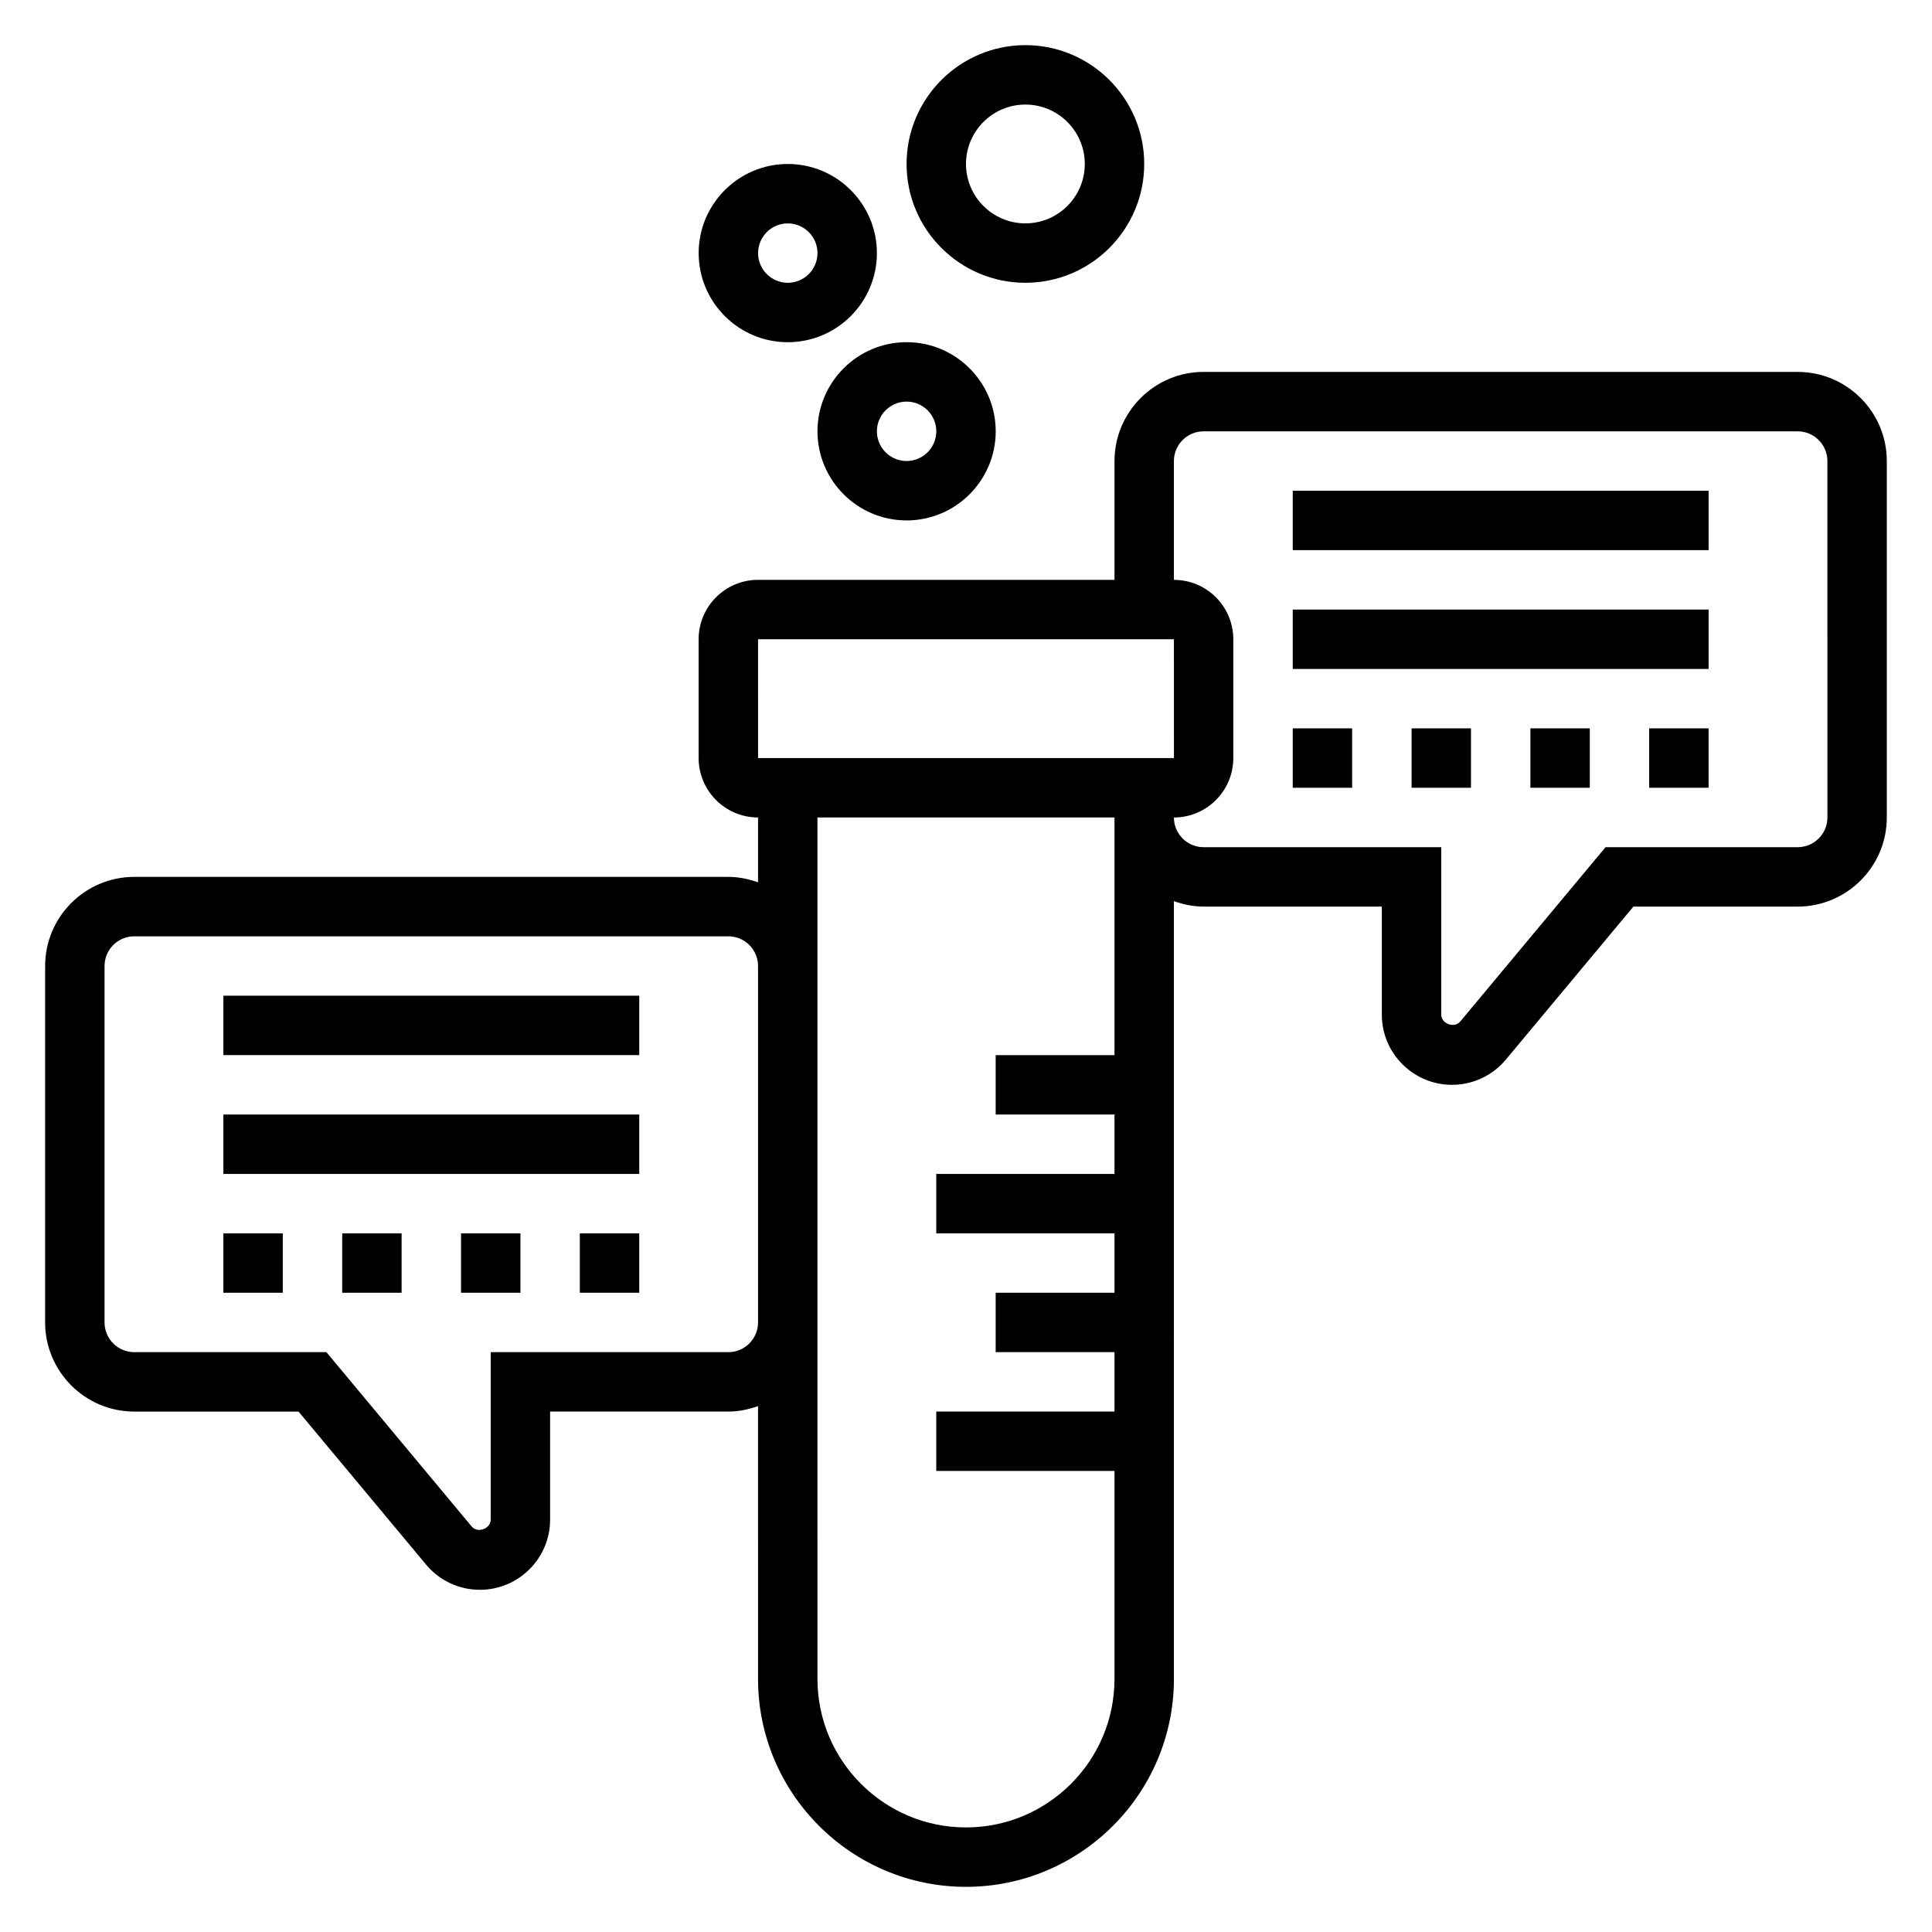 <?xml version="1.0" encoding="UTF-8"?>
<!-- Uploaded to: SVG Repo, www.svgrepo.com, Generator: SVG Repo Mixer Tools -->
<svg fill="#000000" width="800px" height="800px" version="1.1" viewBox="144 144 512 512" xmlns="http://www.w3.org/2000/svg">
 <g>
  <path d="m415.74 218.94c17.367 0 31.488-14.121 31.488-31.488s-14.121-31.488-31.488-31.488c-17.367 0-31.488 14.121-31.488 31.488s14.121 31.488 31.488 31.488zm0-47.23c8.684 0 15.742 7.062 15.742 15.742 0 8.684-7.062 15.742-15.742 15.742-8.684 0-15.742-7.062-15.742-15.742 0-8.684 7.059-15.742 15.742-15.742z"/>
  <path d="m360.64 258.3c0 13.02 10.598 23.617 23.617 23.617 13.02 0 23.617-10.598 23.617-23.617s-10.598-23.617-23.617-23.617c-13.02 0.004-23.617 10.598-23.617 23.617zm23.617-7.871c4.344 0 7.871 3.535 7.871 7.871 0 4.336-3.527 7.871-7.871 7.871s-7.871-3.535-7.871-7.871c0-4.336 3.527-7.871 7.871-7.871z"/>
  <path d="m352.77 234.69c13.02 0 23.617-10.598 23.617-23.617 0-13.02-10.598-23.617-23.617-23.617s-23.617 10.598-23.617 23.617c0 13.02 10.598 23.617 23.617 23.617zm0-31.488c4.344 0 7.871 3.535 7.871 7.871 0 4.336-3.527 7.871-7.871 7.871s-7.871-3.535-7.871-7.871c0-4.336 3.527-7.871 7.871-7.871z"/>
  <path d="m486.59 305.54h110.21v15.742h-110.21z"/>
  <path d="m486.59 274.05h110.21v15.742h-110.21z"/>
  <path d="m620.41 242.56h-157.44c-13.02 0-23.617 10.598-23.617 23.617v31.488h-94.465c-8.684 0-15.742 7.062-15.742 15.742v31.488c0 8.684 7.062 15.742 15.742 15.742v17.191c-2.473-0.879-5.102-1.445-7.871-1.445h-157.44c-13.02 0-23.617 10.598-23.617 23.617v94.465c0 13.02 10.598 23.617 23.617 23.617h43.539l33.785 40.539c3.543 4.25 8.746 6.691 14.281 6.691 10.258 0 18.602-8.348 18.602-18.594v-28.641h47.23c2.769 0 5.398-0.566 7.871-1.449l0.004 72.297c0 30.387 24.727 55.105 55.105 55.105s55.105-24.719 55.105-55.105l-0.004-206.12c2.473 0.883 5.102 1.449 7.875 1.449h47.23v28.637c0 10.25 8.344 18.598 18.594 18.598 5.535 0 10.738-2.441 14.281-6.691l33.793-40.543h43.539c13.02 0 23.617-10.598 23.617-23.617v-94.461c0-13.023-10.598-23.617-23.617-23.617zm-275.52 70.848h110.21l0.008 31.488h-110.21zm-7.871 188.93h-62.977v44.383c0 2.418-3.504 3.684-5.039 1.82l-38.5-46.203h-50.926c-4.344 0-7.871-3.535-7.871-7.871v-94.465c0-4.336 3.527-7.871 7.871-7.871h157.44c4.344 0 7.871 3.535 7.871 7.871v94.461c0 4.34-3.527 7.875-7.871 7.875zm62.977 125.95c-21.703 0-39.359-17.656-39.359-39.359l-0.004-94.469v-133.82h78.719v62.977h-31.488v15.742h31.488v15.742h-47.23v15.742h47.23v15.742h-31.488v15.742h31.488v15.742h-47.23v15.742h47.23v55.105c0.004 21.711-17.652 39.371-39.355 39.371zm228.29-267.65c0 4.336-3.527 7.871-7.871 7.871h-50.926l-38.512 46.207c-1.543 1.863-5.031 0.594-5.031-1.82v-44.383h-62.977c-4.344 0-7.871-3.535-7.871-7.871 8.684 0 15.742-7.062 15.742-15.742v-31.488c0-8.684-7.062-15.742-15.742-15.742v-31.488c0-4.336 3.527-7.871 7.871-7.871h157.44c4.344 0 7.871 3.535 7.871 7.871z"/>
  <path d="m486.59 337.02h15.742v15.742h-15.742z"/>
  <path d="m518.08 337.02h15.742v15.742h-15.742z"/>
  <path d="m549.57 337.02h15.742v15.742h-15.742z"/>
  <path d="m581.05 337.02h15.742v15.742h-15.742z"/>
  <path d="m203.2 439.36h110.21v15.742h-110.21z"/>
  <path d="m203.2 407.87h110.21v15.742h-110.21z"/>
  <path d="m297.66 470.85h15.742v15.742h-15.742z"/>
  <path d="m266.18 470.85h15.742v15.742h-15.742z"/>
  <path d="m234.69 470.85h15.742v15.742h-15.742z"/>
  <path d="m203.2 470.85h15.742v15.742h-15.742z"/>
 </g>
</svg>